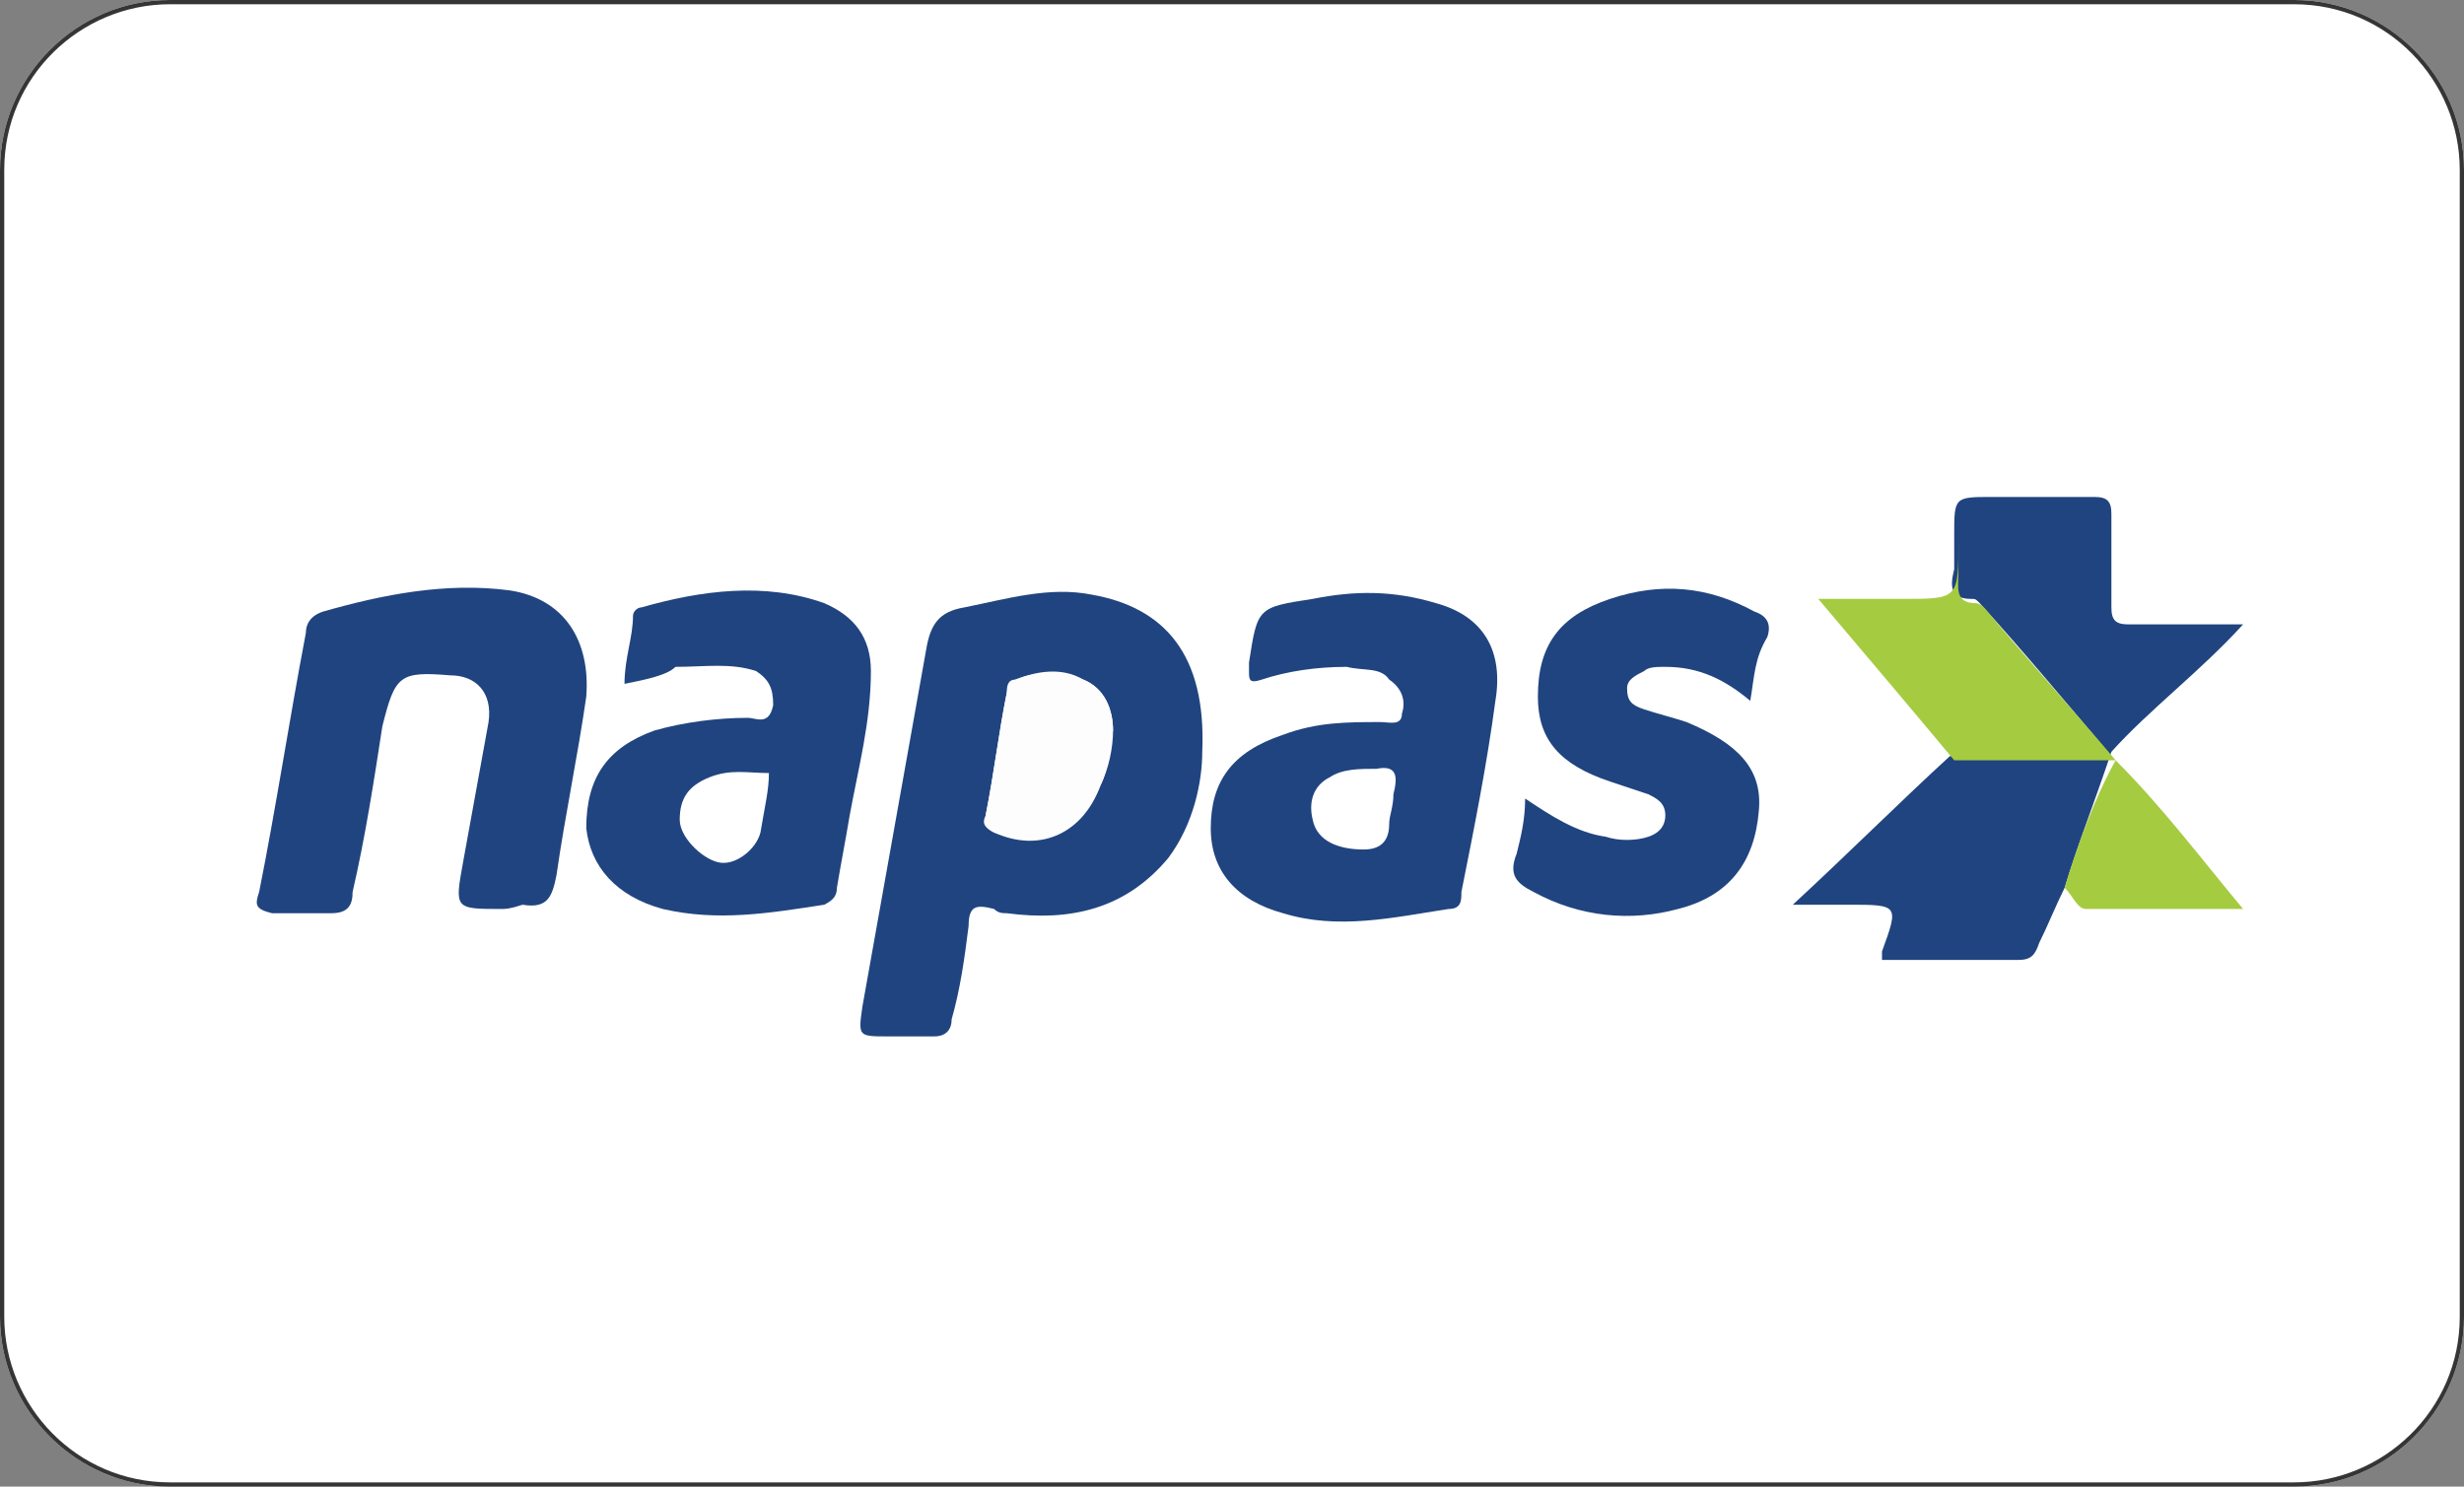 <?xml version="1.0" encoding="utf-8"?>
<!-- Generator: Adobe Illustrator 24.0.0, SVG Export Plug-In . SVG Version: 6.00 Build 0)  -->
<svg version="1.1" id="Layer_1" xmlns="http://www.w3.org/2000/svg" xmlns:xlink="http://www.w3.org/1999/xlink" x="0px" y="0px"
	 viewBox="0 0 58 35" style="enable-background:new 0 0 58 35;" xml:space="preserve">
<rect x="0" y="0" width="58" height="35" fill="#808080" stroke="none"/>
<style type="text/css">
	.st0{fill:#FFFFFF;}
	.st1{fill:#353535;}
	.st2{fill:#20447F;}
	.st3{fill:#A5CB40;}
	.st4{fill:#FDFDFE;}
</style>
<g>
	<path class="st0" d="M4,35c-2.2,0-4-1.8-4-4V4c0-2.2,1.8-4,4-4h50c2.2,0,4,1.8,4,4v27c0,2.2-1.8,4-4,4H4z"/>
	<path class="st1" d="M54,0.1c2.2,0,3.9,1.8,3.9,3.9v27c0,2.2-1.8,3.9-3.9,3.9H4c-2.2,0-3.9-1.8-3.9-3.9V4c0-2.2,1.8-3.9,3.9-3.9H54
		 M54,0H4C1.8,0,0,1.8,0,4v27c0,2.2,1.8,4,4,4h50c2.2,0,4-1.8,4-4V4C58,1.8,56.2,0,54,0L54,0z"/>
</g>
<g>
	<path class="st2" d="M28.3,17.7c0,0.7-0.2,1.7-0.8,2.5c-1,1.2-2.3,1.5-3.8,1.3c-0.1,0-0.2,0-0.3-0.1c-0.4-0.1-0.6-0.1-0.6,0.4
		c-0.1,0.8-0.2,1.5-0.4,2.2c0,0.3-0.2,0.4-0.4,0.4c-0.4,0-0.7,0-1.1,0c-0.7,0-0.7,0-0.6-0.7c0.5-2.8,1-5.6,1.5-8.4
		c0.1-0.6,0.3-0.9,0.9-1c1-0.2,2-0.5,3-0.3C27.4,14.3,28.4,15.4,28.3,17.7z M26.2,17.2c0-0.5-0.2-1-0.7-1.2c-0.5-0.2-1.1-0.2-1.6,0
		c-0.1,0.1-0.2,0.2-0.2,0.3c-0.2,1-0.3,1.9-0.5,2.9c0,0.2,0,0.3,0.2,0.4c1.1,0.4,2.1-0.1,2.5-1.1C26.1,18.1,26.1,17.6,26.2,17.2z"/>
	<path class="st2" d="M48.6,20.9c-0.2,0.4-0.4,0.9-0.6,1.3c-0.1,0.3-0.2,0.4-0.5,0.4c-1.1,0-2.1,0-3.2,0c0-0.1,0-0.1,0-0.2
		c0.4-1.1,0.4-1.1-0.8-1.1c-0.4,0-0.8,0-1.3,0c1.3-1.2,2.5-2.4,3.7-3.5c1.2,0,2.4,0,3.8,0c-1.1-1.3-2.1-2.5-3.1-3.6
		c-0.1-0.1-0.1-0.1-0.2-0.1c-0.5,0-0.5-0.3-0.4-0.7c0-0.2,0-0.5,0-0.8c0-0.9,0-0.9,0.9-0.9c0.8,0,1.6,0,2.4,0c0.3,0,0.4,0.1,0.4,0.4
		c0,0.7,0,1.5,0,2.2c0,0.3,0.1,0.4,0.4,0.4c0.9,0,1.8,0,2.7,0c-1,1.1-2.2,2-3.1,3C49.3,18.9,48.9,19.9,48.6,20.9z"/>
	<path class="st2" d="M11.8,21.4c-1.1,0-1.1,0-0.9-1.1c0.2-1.1,0.4-2.2,0.6-3.3c0.1-0.7-0.3-1.1-0.9-1.1c-1.2-0.1-1.3,0-1.6,1.2
		c-0.2,1.3-0.4,2.6-0.7,3.9c0,0.3-0.1,0.5-0.5,0.5c-0.5,0-0.9,0-1.4,0C6,21.4,6,21.3,6.1,21c0.4-2,0.7-4,1.1-6.1
		c0-0.2,0.1-0.4,0.4-0.5c1.4-0.4,2.9-0.7,4.4-0.5c1.3,0.2,1.9,1.2,1.8,2.5c-0.2,1.4-0.5,2.8-0.7,4.2c-0.1,0.5-0.2,0.8-0.8,0.7
		C12,21.4,11.9,21.4,11.8,21.4z"/>
	<path class="st2" d="M31.7,15.7c-0.7,0-1.4,0.1-2,0.3c-0.3,0.1-0.3,0-0.3-0.2c0-0.1,0-0.1,0-0.2c0.2-1.3,0.2-1.3,1.5-1.5
		c1-0.2,1.9-0.2,2.9,0.1c1.1,0.3,1.6,1.1,1.4,2.3c-0.2,1.5-0.5,3-0.8,4.5c0,0.2,0,0.4-0.3,0.4c-1.3,0.2-2.6,0.5-3.9,0.1
		c-1.1-0.3-1.7-1-1.7-2c0-1.1,0.5-1.8,1.7-2.2c0.8-0.3,1.5-0.3,2.3-0.3c0.2,0,0.5,0.1,0.5-0.2c0.1-0.3,0-0.6-0.3-0.8
		C32.5,15.7,32.1,15.8,31.7,15.7z M32.4,18.1c-0.4,0-0.8,0-1.1,0.2c-0.4,0.2-0.5,0.6-0.4,1c0.1,0.5,0.6,0.7,1.2,0.7
		c0.4,0,0.6-0.2,0.6-0.6c0-0.2,0.1-0.4,0.1-0.7C32.9,18.3,32.9,18,32.4,18.1z"/>
	<path class="st2" d="M14.7,16.1c0-0.6,0.2-1.1,0.2-1.6c0-0.1,0.1-0.2,0.2-0.2c1.4-0.4,2.9-0.6,4.3-0.1c0.7,0.3,1.1,0.8,1.1,1.6
		c0,1.2-0.3,2.3-0.5,3.4c-0.1,0.6-0.2,1.1-0.3,1.7c0,0.2-0.1,0.3-0.3,0.4c-1.3,0.2-2.5,0.4-3.8,0.1c-1.1-0.3-1.7-1-1.8-1.9
		c0-1.2,0.5-1.9,1.6-2.3c0.7-0.2,1.5-0.3,2.2-0.3c0.2,0,0.5,0.2,0.6-0.3c0-0.4-0.1-0.6-0.4-0.8c-0.6-0.2-1.2-0.1-1.9-0.1
		C15.7,15.9,15.2,16,14.7,16.1z M18.1,18.2c-0.5,0-0.9-0.1-1.4,0.1c-0.5,0.2-0.7,0.5-0.7,1c0,0.4,0.5,0.9,0.9,1
		c0.4,0.1,0.9-0.3,1-0.7C18,19,18.1,18.6,18.1,18.2z"/>
	<path class="st2" d="M41.2,16.5c-0.6-0.5-1.2-0.8-2-0.8c-0.2,0-0.4,0-0.5,0.1c-0.2,0.1-0.4,0.2-0.4,0.4c0,0.3,0.1,0.4,0.4,0.5
		c0.3,0.1,0.7,0.2,1,0.3c1.2,0.5,1.8,1.1,1.7,2.1c-0.1,1.2-0.7,2-1.9,2.3c-1.1,0.3-2.3,0.2-3.4-0.4c-0.4-0.2-0.6-0.4-0.4-0.9
		c0.1-0.4,0.2-0.8,0.2-1.3c0.6,0.4,1.2,0.8,1.9,0.9c0.3,0.1,0.7,0.1,1,0c0.3-0.1,0.4-0.3,0.4-0.5c0-0.3-0.2-0.4-0.4-0.5
		c-0.3-0.1-0.6-0.2-0.9-0.3c-1.2-0.4-1.7-1-1.7-2c0-1.2,0.5-1.9,1.7-2.3c1.2-0.4,2.3-0.3,3.4,0.3c0.3,0.1,0.4,0.3,0.3,0.6
		C41.3,15.5,41.3,15.9,41.2,16.5z"/>
	<path class="st3" d="M46.1,12.7c0,0.2,0,0.5,0,0.8c0,0.3-0.1,0.7,0.4,0.7c0.1,0,0.2,0.1,0.2,0.1c1,1.2,2,2.3,3.1,3.6
		c-1.4,0-2.6,0-3.8,0c-1-1.2-2.1-2.5-3.2-3.8c0.8,0,1.4,0,2,0C46.1,14.1,46.1,14.1,46.1,12.7C46.1,12.8,46.1,12.7,46.1,12.7z"/>
	<path class="st3" d="M48.6,20.9c0.3-1,0.7-2.1,1.2-3c1.1,1.1,2,2.3,3,3.5c-1.3,0-2.5,0-3.7,0C48.9,21.4,48.8,21.1,48.6,20.9z"/>
	<path class="st4" d="M26.2,17.2c0,0.4-0.1,0.9-0.3,1.3c-0.4,1.1-1.4,1.6-2.5,1.1c-0.2-0.1-0.3-0.2-0.2-0.4c0.2-1,0.3-1.9,0.5-2.9
		c0-0.1,0-0.3,0.2-0.3c0.5-0.2,1.1-0.3,1.6,0C26,16.2,26.2,16.7,26.2,17.2z"/>
</g>
</svg>
